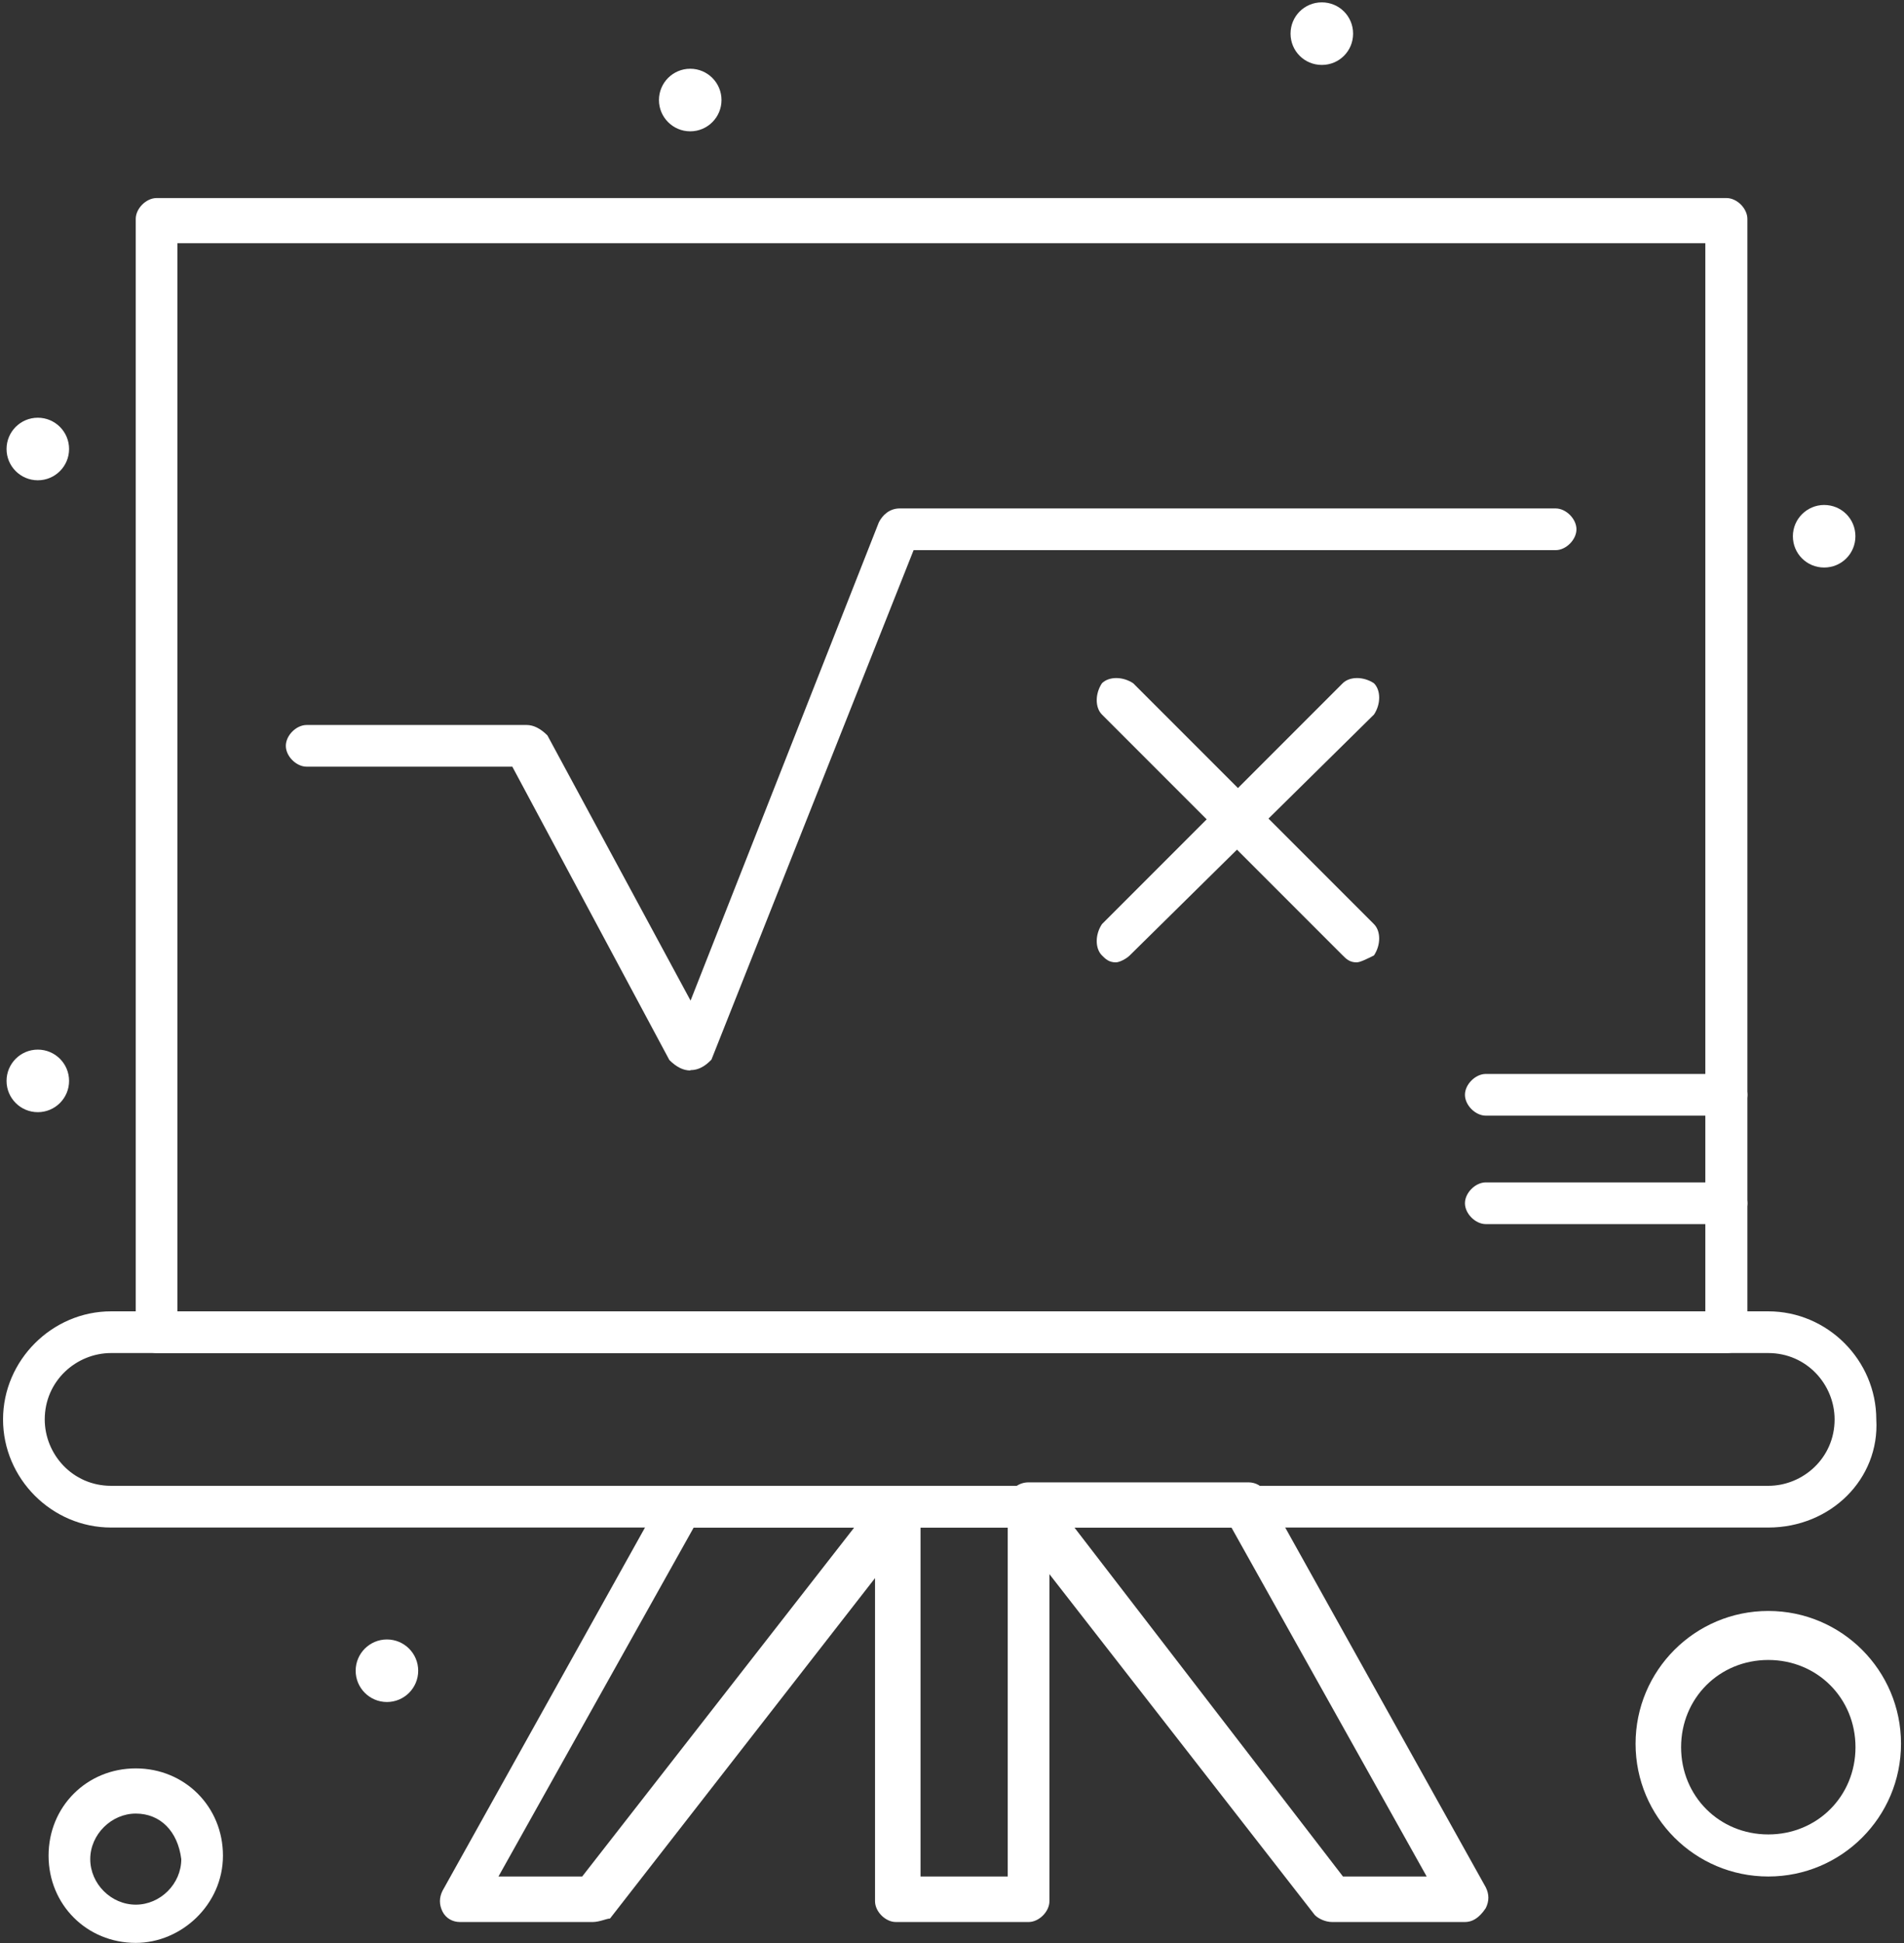 <svg width="100" height="102" viewBox="0 0 100 102" fill="none" xmlns="http://www.w3.org/2000/svg">
<rect x="0" y="0" width="100" height="102" fill="#333333" stroke="none"/>
<path d="M92.87 80.19H5.835C2.715 80.19 0.16 77.617 0.16 74.515C0.16 71.413 2.733 68.84 5.835 68.84H92.87C95.99 68.84 98.545 71.413 98.545 74.515C98.727 77.635 96.155 80.19 92.87 80.19ZM5.835 71.03C4.01 71.03 2.35 72.49 2.35 74.515C2.35 76.34 3.809 78 5.835 78H92.87C94.695 78 96.355 76.54 96.355 74.515C96.355 72.69 94.896 71.03 92.87 71.03H5.835Z" fill="white"/>
<path d="M31.125 100.899H24.155C23.79 100.899 23.425 100.717 23.242 100.352C23.06 99.987 23.06 99.622 23.242 99.257L34.792 78.547C34.975 78.183 35.34 78 35.705 78H47.255C47.62 78 48.167 78.183 48.349 78.73C48.532 79.095 48.532 79.642 48.167 80.007L32.037 100.717C31.855 100.717 31.49 100.899 31.125 100.899ZM26.18 98.509H30.577L44.864 80.19H36.434L26.18 98.509Z" fill="white"/>
<path d="M76.938 100.899H69.968C69.603 100.899 69.238 100.717 69.056 100.534L52.926 79.825C52.743 79.46 52.743 79.095 52.926 78.547C53.108 78.183 53.473 77.818 54.021 77.818H65.571C65.936 77.818 66.3 78 66.483 78.365L78.033 99.075C78.216 99.44 78.216 99.805 78.033 100.17C77.668 100.717 77.303 100.899 76.938 100.899ZM70.534 98.509H74.931L64.677 80.19H56.429L70.534 98.509Z" fill="white"/>
<path d="M54.022 100.899H47.052C46.504 100.899 45.957 100.352 45.957 99.805V79.095C45.957 78.547 46.504 78 47.052 78H54.022C54.569 78 55.117 78.547 55.117 79.095V99.805C55.117 100.352 54.569 100.899 54.022 100.899ZM48.347 98.509H52.927V80.19H48.347V98.509Z" fill="white"/>
<path d="M90.679 71.03H8.224C7.676 71.03 7.129 70.483 7.129 69.935V11.492C7.129 10.945 7.676 10.397 8.224 10.397H90.679C91.227 10.397 91.774 10.945 91.774 11.492V69.935C91.774 70.665 91.227 71.03 90.679 71.03ZM9.318 68.841H89.566V12.769H9.318V68.841Z" fill="white"/>
<path d="M92.873 98.509C89.022 98.509 85.902 95.389 85.902 91.539C85.902 87.689 89.022 84.569 92.873 84.569C96.722 84.569 99.843 87.689 99.843 91.539C99.843 95.389 96.722 98.509 92.873 98.509ZM92.873 87.142C90.3 87.142 88.293 89.149 88.293 91.722C88.293 94.294 90.3 96.301 92.873 96.301C95.445 96.301 97.452 94.294 97.452 91.722C97.452 89.149 95.445 87.142 92.873 87.142Z" fill="white"/>
<path d="M7.131 101.994C4.558 101.994 2.551 99.987 2.551 97.414C2.551 94.841 4.558 92.834 7.131 92.834C9.703 92.834 11.71 94.841 11.71 97.414C11.71 99.987 9.521 101.994 7.131 101.994ZM7.131 95.206C5.853 95.206 4.74 96.301 4.74 97.597C4.74 98.892 5.835 99.987 7.131 99.987C8.426 99.987 9.521 98.892 9.521 97.597C9.338 96.137 8.426 95.206 7.131 95.206Z" fill="white"/>
<path d="M95.806 26.509C96.719 26.509 97.448 27.238 97.448 28.151C97.448 29.063 96.719 29.793 95.806 29.793C94.894 29.793 94.164 29.063 94.164 28.151C94.164 27.238 94.912 26.509 95.806 26.509Z" fill="white"/>
<path d="M69.423 0.124C70.336 0.124 71.066 0.854 71.066 1.766C71.066 2.679 70.336 3.409 69.423 3.409C68.511 3.409 67.781 2.679 67.781 1.766C67.781 0.854 68.511 0.124 69.423 0.124Z" fill="white"/>
<path d="M36.252 6.894C37.158 6.894 37.894 6.159 37.894 5.252C37.894 4.345 37.158 3.609 36.252 3.609C35.345 3.609 34.609 4.345 34.609 5.252C34.609 6.159 35.345 6.894 36.252 6.894Z" fill="white"/>
<path d="M20.322 89.349C21.229 89.349 21.964 88.614 21.964 87.707C21.964 86.8 21.229 86.065 20.322 86.065C19.415 86.065 18.68 86.8 18.68 87.707C18.68 88.614 19.415 89.349 20.322 89.349Z" fill="white"/>
<path d="M1.986 58.385C2.893 58.385 3.628 57.65 3.628 56.743C3.628 55.836 2.893 55.101 1.986 55.101C1.079 55.101 0.344 55.836 0.344 56.743C0.344 57.65 1.079 58.385 1.986 58.385Z" fill="white"/>
<path d="M1.986 25.213C2.893 25.213 3.628 24.478 3.628 23.571C3.628 22.664 2.893 21.929 1.986 21.929C1.079 21.929 0.344 22.664 0.344 23.571C0.344 24.478 1.079 25.213 1.986 25.213Z" fill="white"/>
<path d="M36.251 56.196C35.886 56.196 35.521 56.013 35.156 55.648L26.908 40.248H16.107C15.559 40.248 15.012 39.701 15.012 39.154C15.012 38.606 15.559 38.059 16.107 38.059H27.657C28.021 38.059 28.386 38.241 28.751 38.606L36.269 52.528L46.158 27.421C46.341 27.056 46.706 26.691 47.253 26.691H81.703C82.25 26.691 82.797 27.239 82.797 27.786C82.797 28.333 82.25 28.881 81.703 28.881H47.983L37.364 55.63C37.181 55.812 36.816 56.177 36.269 56.177L36.251 56.196Z" fill="white"/>
<path d="M58.605 50.521C58.24 50.521 58.058 50.339 57.875 50.156C57.51 49.791 57.51 49.061 57.875 48.514L70.52 35.869C70.885 35.504 71.615 35.504 72.162 35.869C72.527 36.234 72.527 36.964 72.162 37.511L59.335 50.156C59.153 50.339 58.788 50.521 58.605 50.521Z" fill="white"/>
<path d="M71.25 50.521C70.885 50.521 70.703 50.339 70.52 50.156L57.875 37.511C57.51 37.146 57.51 36.416 57.875 35.869C58.24 35.504 58.97 35.504 59.517 35.869L72.162 48.514C72.527 48.879 72.527 49.609 72.162 50.156C71.797 50.339 71.432 50.521 71.25 50.521Z" fill="white"/>
<path d="M90.681 64.261H78.036C77.489 64.261 76.941 63.713 76.941 63.166C76.941 62.618 77.489 62.071 78.036 62.071H90.681C91.228 62.071 91.776 62.618 91.776 63.166C91.776 63.713 91.228 64.261 90.681 64.261Z" fill="white"/>
<path d="M90.681 58.568H78.036C77.489 58.568 76.941 58.02 76.941 57.473C76.941 56.925 77.489 56.378 78.036 56.378H90.681C91.228 56.378 91.776 56.925 91.776 57.473C91.776 58.02 91.228 58.568 90.681 58.568Z" fill="white"/>
</svg>
